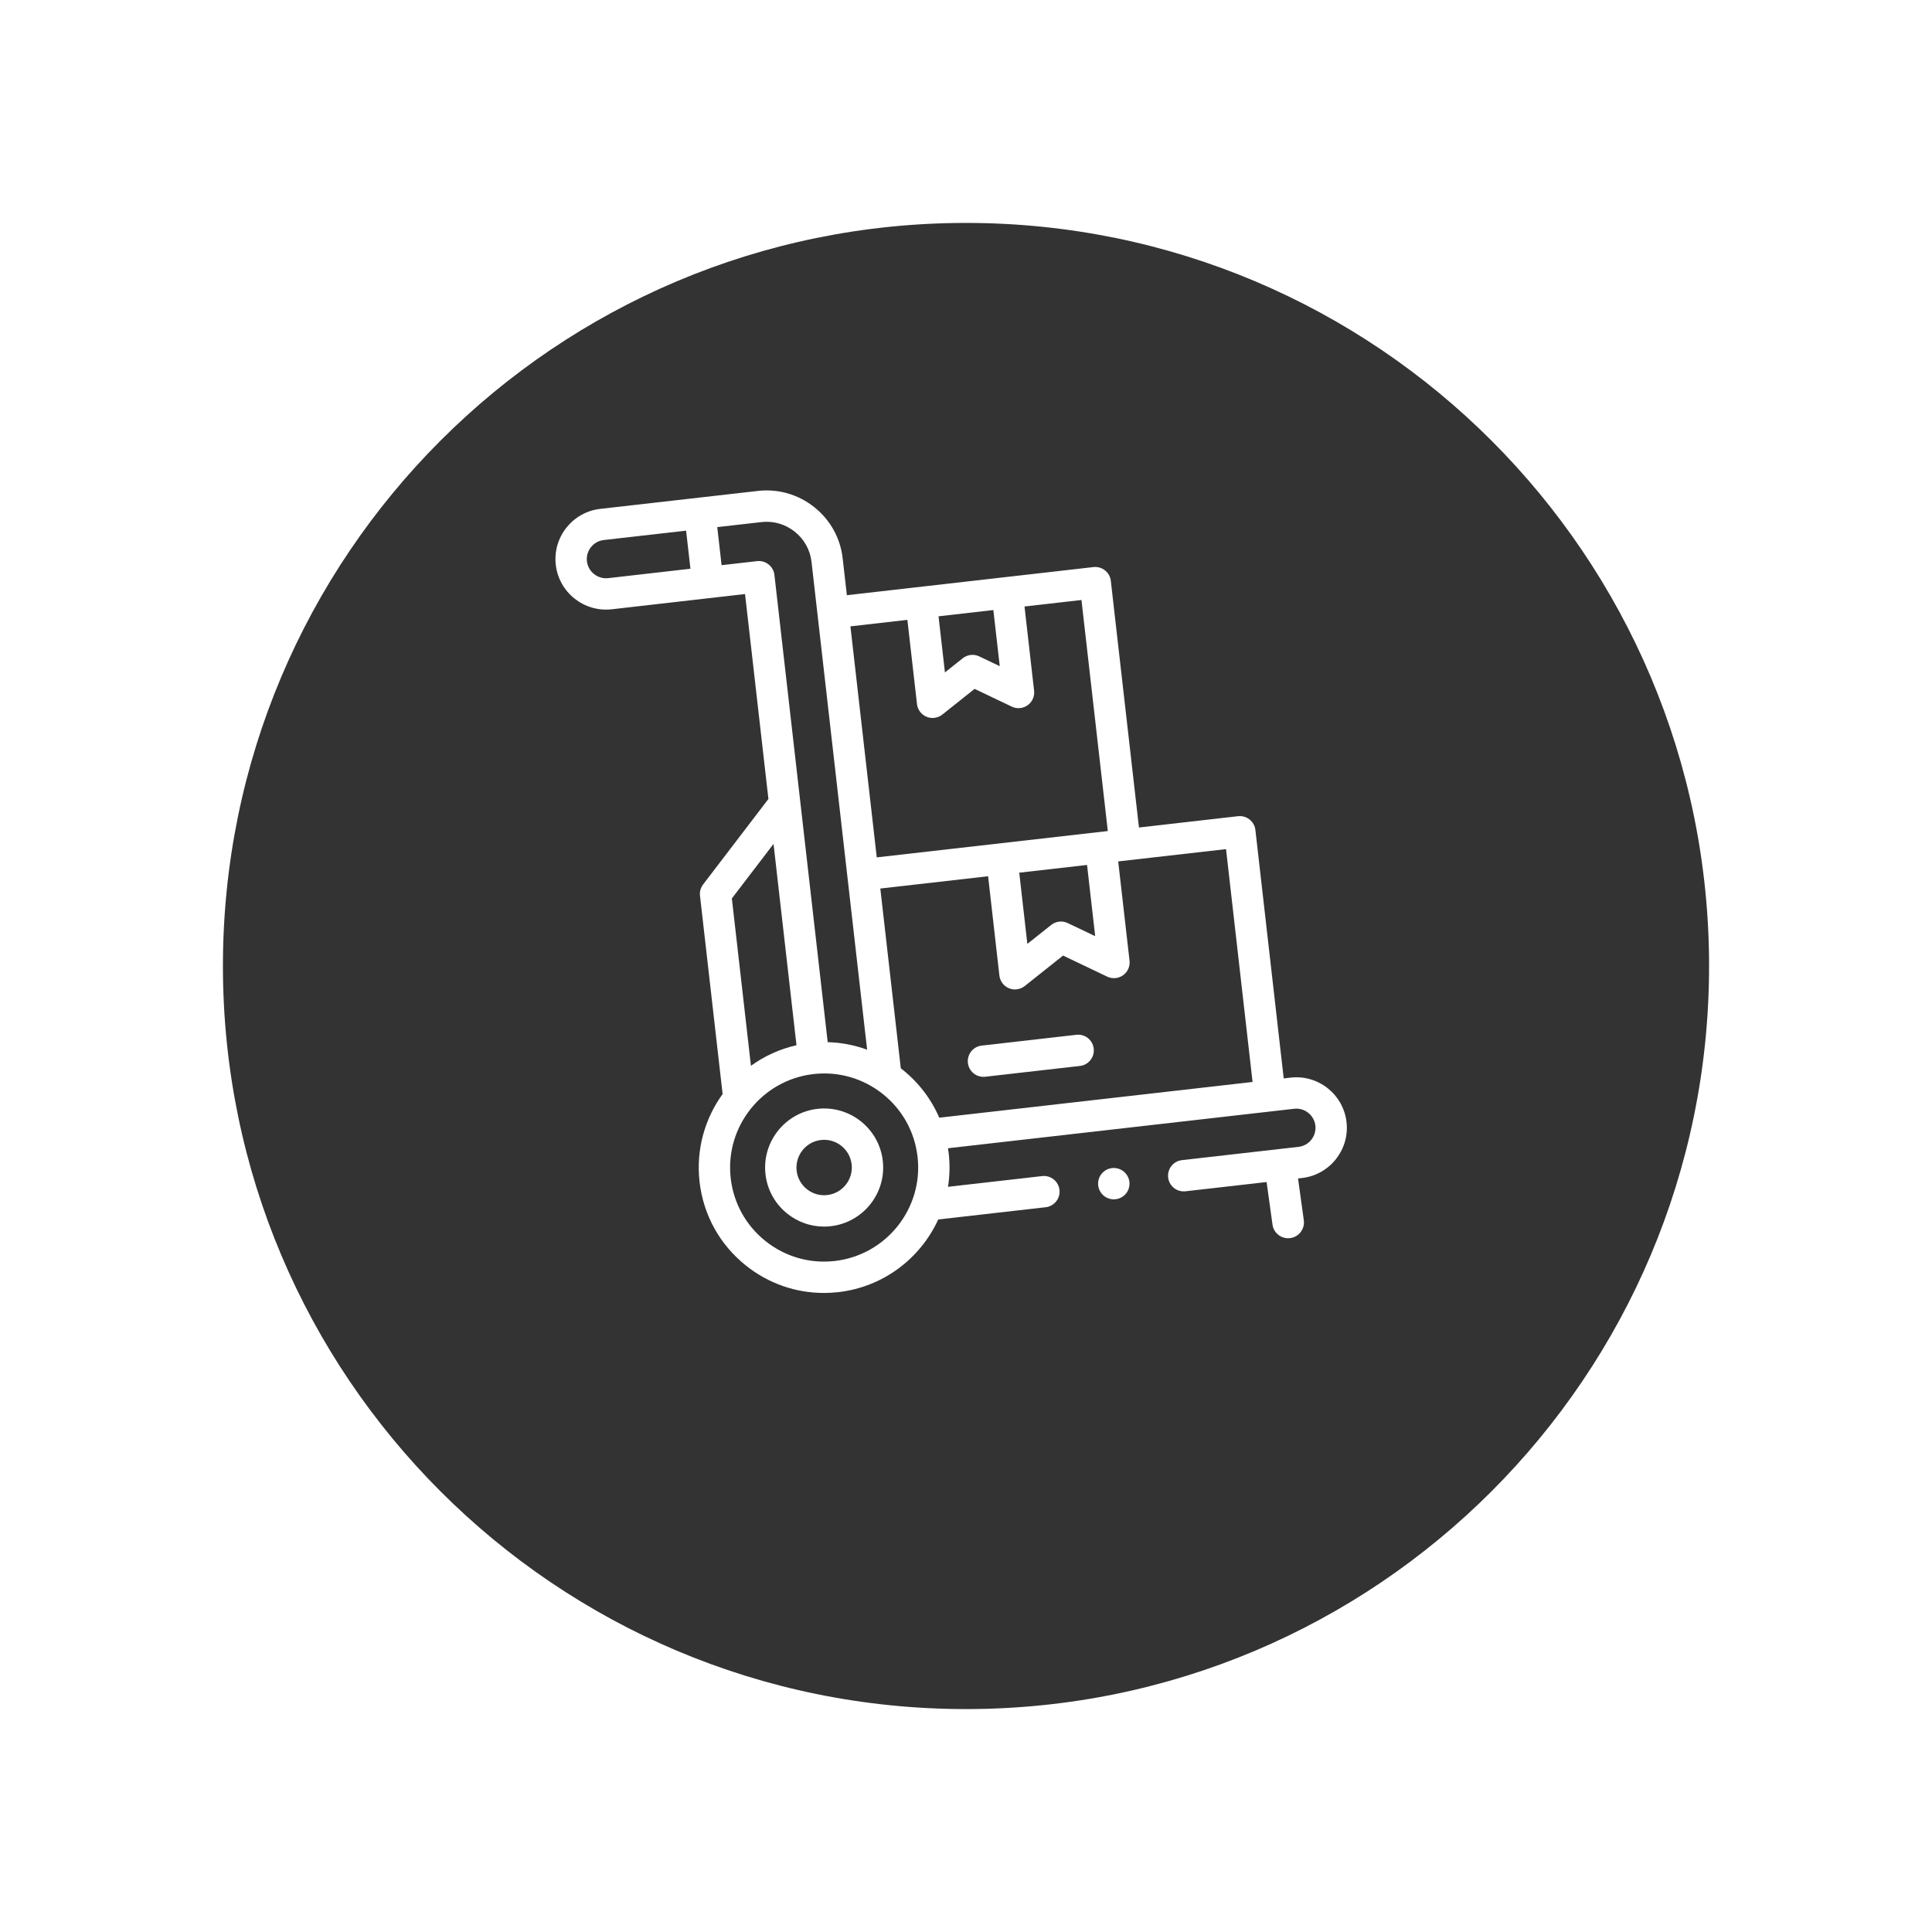 <svg width="130" height="130" viewBox="0 0 130 130" fill="none" xmlns="http://www.w3.org/2000/svg">
<g filter="url(#filter0_d)">
<path d="M15 60C15 32.386 37.386 10 65 10V10C92.614 10 115 32.386 115 60V60C115 87.614 92.614 110 65 110V110C37.386 110 15 87.614 15 60V60Z" fill="#333333"/>
</g>
<path d="M55.005 74.612C52.829 74.86 51.26 76.834 51.508 79.012C51.628 80.065 52.152 81.009 52.983 81.67C53.693 82.235 54.554 82.534 55.447 82.534C55.599 82.534 55.751 82.526 55.904 82.508C58.08 82.26 59.649 80.287 59.401 78.109C59.153 75.933 57.181 74.365 55.005 74.612ZM55.665 80.412C55.172 80.469 54.685 80.329 54.295 80.019C53.906 79.709 53.66 79.266 53.604 78.773C53.488 77.751 54.223 76.824 55.243 76.708C55.314 76.7 55.385 76.696 55.455 76.696C56.389 76.696 57.197 77.399 57.305 78.348C57.421 79.37 56.686 80.296 55.665 80.412V80.412Z" fill="white"/>
<path d="M72.427 69.629L66.056 70.356C65.478 70.421 65.062 70.944 65.128 71.523C65.189 72.061 65.645 72.458 66.174 72.458C66.214 72.458 66.255 72.456 66.295 72.451L72.666 71.725C73.245 71.659 73.66 71.136 73.594 70.558C73.528 69.979 73.006 69.562 72.427 69.629Z" fill="white"/>
<path d="M74.943 78.591C74.361 78.591 73.889 79.063 73.889 79.646C73.889 80.228 74.361 80.7 74.943 80.7H74.949C75.532 80.7 76.001 80.228 76.001 79.646C76.001 79.063 75.526 78.591 74.943 78.591Z" fill="white"/>
<path d="M90.605 75.502C90.391 73.64 88.704 72.298 86.843 72.511L86.378 72.564L84.473 55.849C84.442 55.571 84.301 55.317 84.082 55.143C83.863 54.969 83.584 54.889 83.306 54.92L76.638 55.681L74.745 39.086C74.714 38.808 74.573 38.554 74.354 38.38C74.135 38.206 73.856 38.126 73.578 38.157L56.984 40.05L56.701 37.565C56.546 36.203 55.867 34.981 54.788 34.123C53.709 33.266 52.366 32.879 51.004 33.033L40.388 34.241C38.526 34.454 37.184 36.142 37.397 38.004C37.61 39.863 39.296 41.206 41.16 40.998L50.132 39.972L51.705 53.761L47.311 59.513C47.145 59.73 47.07 60.002 47.101 60.273L48.623 73.617C47.431 75.264 46.824 77.342 47.071 79.517C47.326 81.756 48.437 83.761 50.202 85.164C51.71 86.364 53.54 87 55.439 87C55.761 87 56.085 86.982 56.41 86.945C59.456 86.596 61.94 84.659 63.131 82.056L70.361 81.232C70.94 81.166 71.356 80.643 71.29 80.064C71.224 79.486 70.702 79.07 70.122 79.136L63.79 79.858C63.904 79.128 63.925 78.373 63.837 77.604C63.824 77.49 63.807 77.376 63.789 77.263L85.552 74.781C85.558 74.781 85.563 74.781 85.569 74.78C85.575 74.779 85.581 74.778 85.587 74.777L87.082 74.607C87.787 74.526 88.428 75.035 88.509 75.741C88.59 76.448 88.081 77.088 87.375 77.169L79.53 78.063C78.951 78.129 78.536 78.651 78.602 79.23C78.663 79.768 79.119 80.165 79.648 80.165C79.688 80.165 79.728 80.163 79.769 80.159L85.227 79.537L85.623 82.399C85.696 82.932 86.152 83.318 86.675 83.318C86.724 83.318 86.773 83.314 86.822 83.308C87.404 83.227 87.811 82.69 87.73 82.108L87.342 79.296L87.614 79.265C89.476 79.051 90.817 77.364 90.605 75.502V75.502ZM66.841 41.049L67.271 44.825L65.891 44.167C65.527 43.993 65.096 44.042 64.781 44.293L63.582 45.247L63.152 41.47L66.841 41.049ZM61.056 41.709L61.702 47.376C61.745 47.757 61.992 48.084 62.346 48.231C62.476 48.285 62.613 48.311 62.75 48.311C62.984 48.311 63.217 48.233 63.406 48.082L65.578 46.354L68.081 47.548C68.427 47.713 68.835 47.677 69.147 47.454C69.459 47.232 69.626 46.857 69.582 46.476L68.937 40.81L72.769 40.373L74.542 55.919L58.995 57.691L57.223 42.146L61.056 41.709ZM73.692 62.992L71.844 62.111C71.48 61.937 71.049 61.986 70.733 62.237L69.128 63.513L68.583 58.721L73.146 58.201L73.692 62.992ZM40.923 38.902C40.215 38.981 39.574 38.471 39.493 37.764C39.412 37.058 39.921 36.418 40.627 36.337L46.166 35.707L46.458 38.269L40.923 38.902ZM50.941 37.757L48.554 38.03L48.262 35.468L51.243 35.129C52.044 35.038 52.837 35.267 53.475 35.774C54.113 36.281 54.514 37.002 54.605 37.803L57.016 58.958C57.017 58.965 57.017 58.972 57.017 58.979C57.018 58.986 57.02 58.992 57.021 58.999L58.347 70.632C57.499 70.322 56.606 70.149 55.694 70.125L52.109 38.685C52.077 38.407 51.936 38.154 51.717 37.98C51.498 37.805 51.219 37.725 50.941 37.757V37.757ZM52.049 56.785L53.594 70.331C52.463 70.586 51.428 71.065 50.529 71.715L49.245 60.456L52.049 56.785ZM56.17 84.849C54.49 85.04 52.837 84.566 51.514 83.513C50.192 82.461 49.358 80.957 49.167 79.278C48.773 75.811 51.272 72.668 54.738 72.272C56.417 72.081 58.071 72.555 59.394 73.607C60.717 74.659 61.55 76.163 61.741 77.843C62.137 81.309 59.638 84.452 56.17 84.849V84.849ZM63.201 75.207C62.658 73.948 61.81 72.834 60.706 71.957C60.675 71.932 60.644 71.91 60.613 71.886L59.234 59.787L66.487 58.961L67.247 65.642C67.291 66.023 67.537 66.35 67.891 66.497C68.022 66.551 68.159 66.578 68.295 66.578C68.53 66.578 68.762 66.499 68.952 66.349L71.53 64.298L74.502 65.716C74.848 65.881 75.256 65.845 75.568 65.622C75.881 65.4 76.047 65.025 76.004 64.644L75.241 57.963L82.497 57.136L84.282 72.803L63.201 75.207Z" fill="white"/>
<defs>
<filter id="filter0_d" x="0" y="0" width="130" height="130" filterUnits="userSpaceOnUse" color-interpolation-filters="sRGB">
<feFlood flood-opacity="0" result="BackgroundImageFix"/>
<feColorMatrix in="SourceAlpha" type="matrix" values="0 0 0 0 0 0 0 0 0 0 0 0 0 0 0 0 0 0 127 0"/>
<feOffset dy="5"/>
<feGaussianBlur stdDeviation="7.5"/>
<feColorMatrix type="matrix" values="0 0 0 0 0 0 0 0 0 0 0 0 0 0 0 0 0 0 0.1 0"/>
<feBlend mode="normal" in2="BackgroundImageFix" result="effect1_dropShadow"/>
<feBlend mode="normal" in="SourceGraphic" in2="effect1_dropShadow" result="shape"/>
</filter>
</defs>
</svg>
